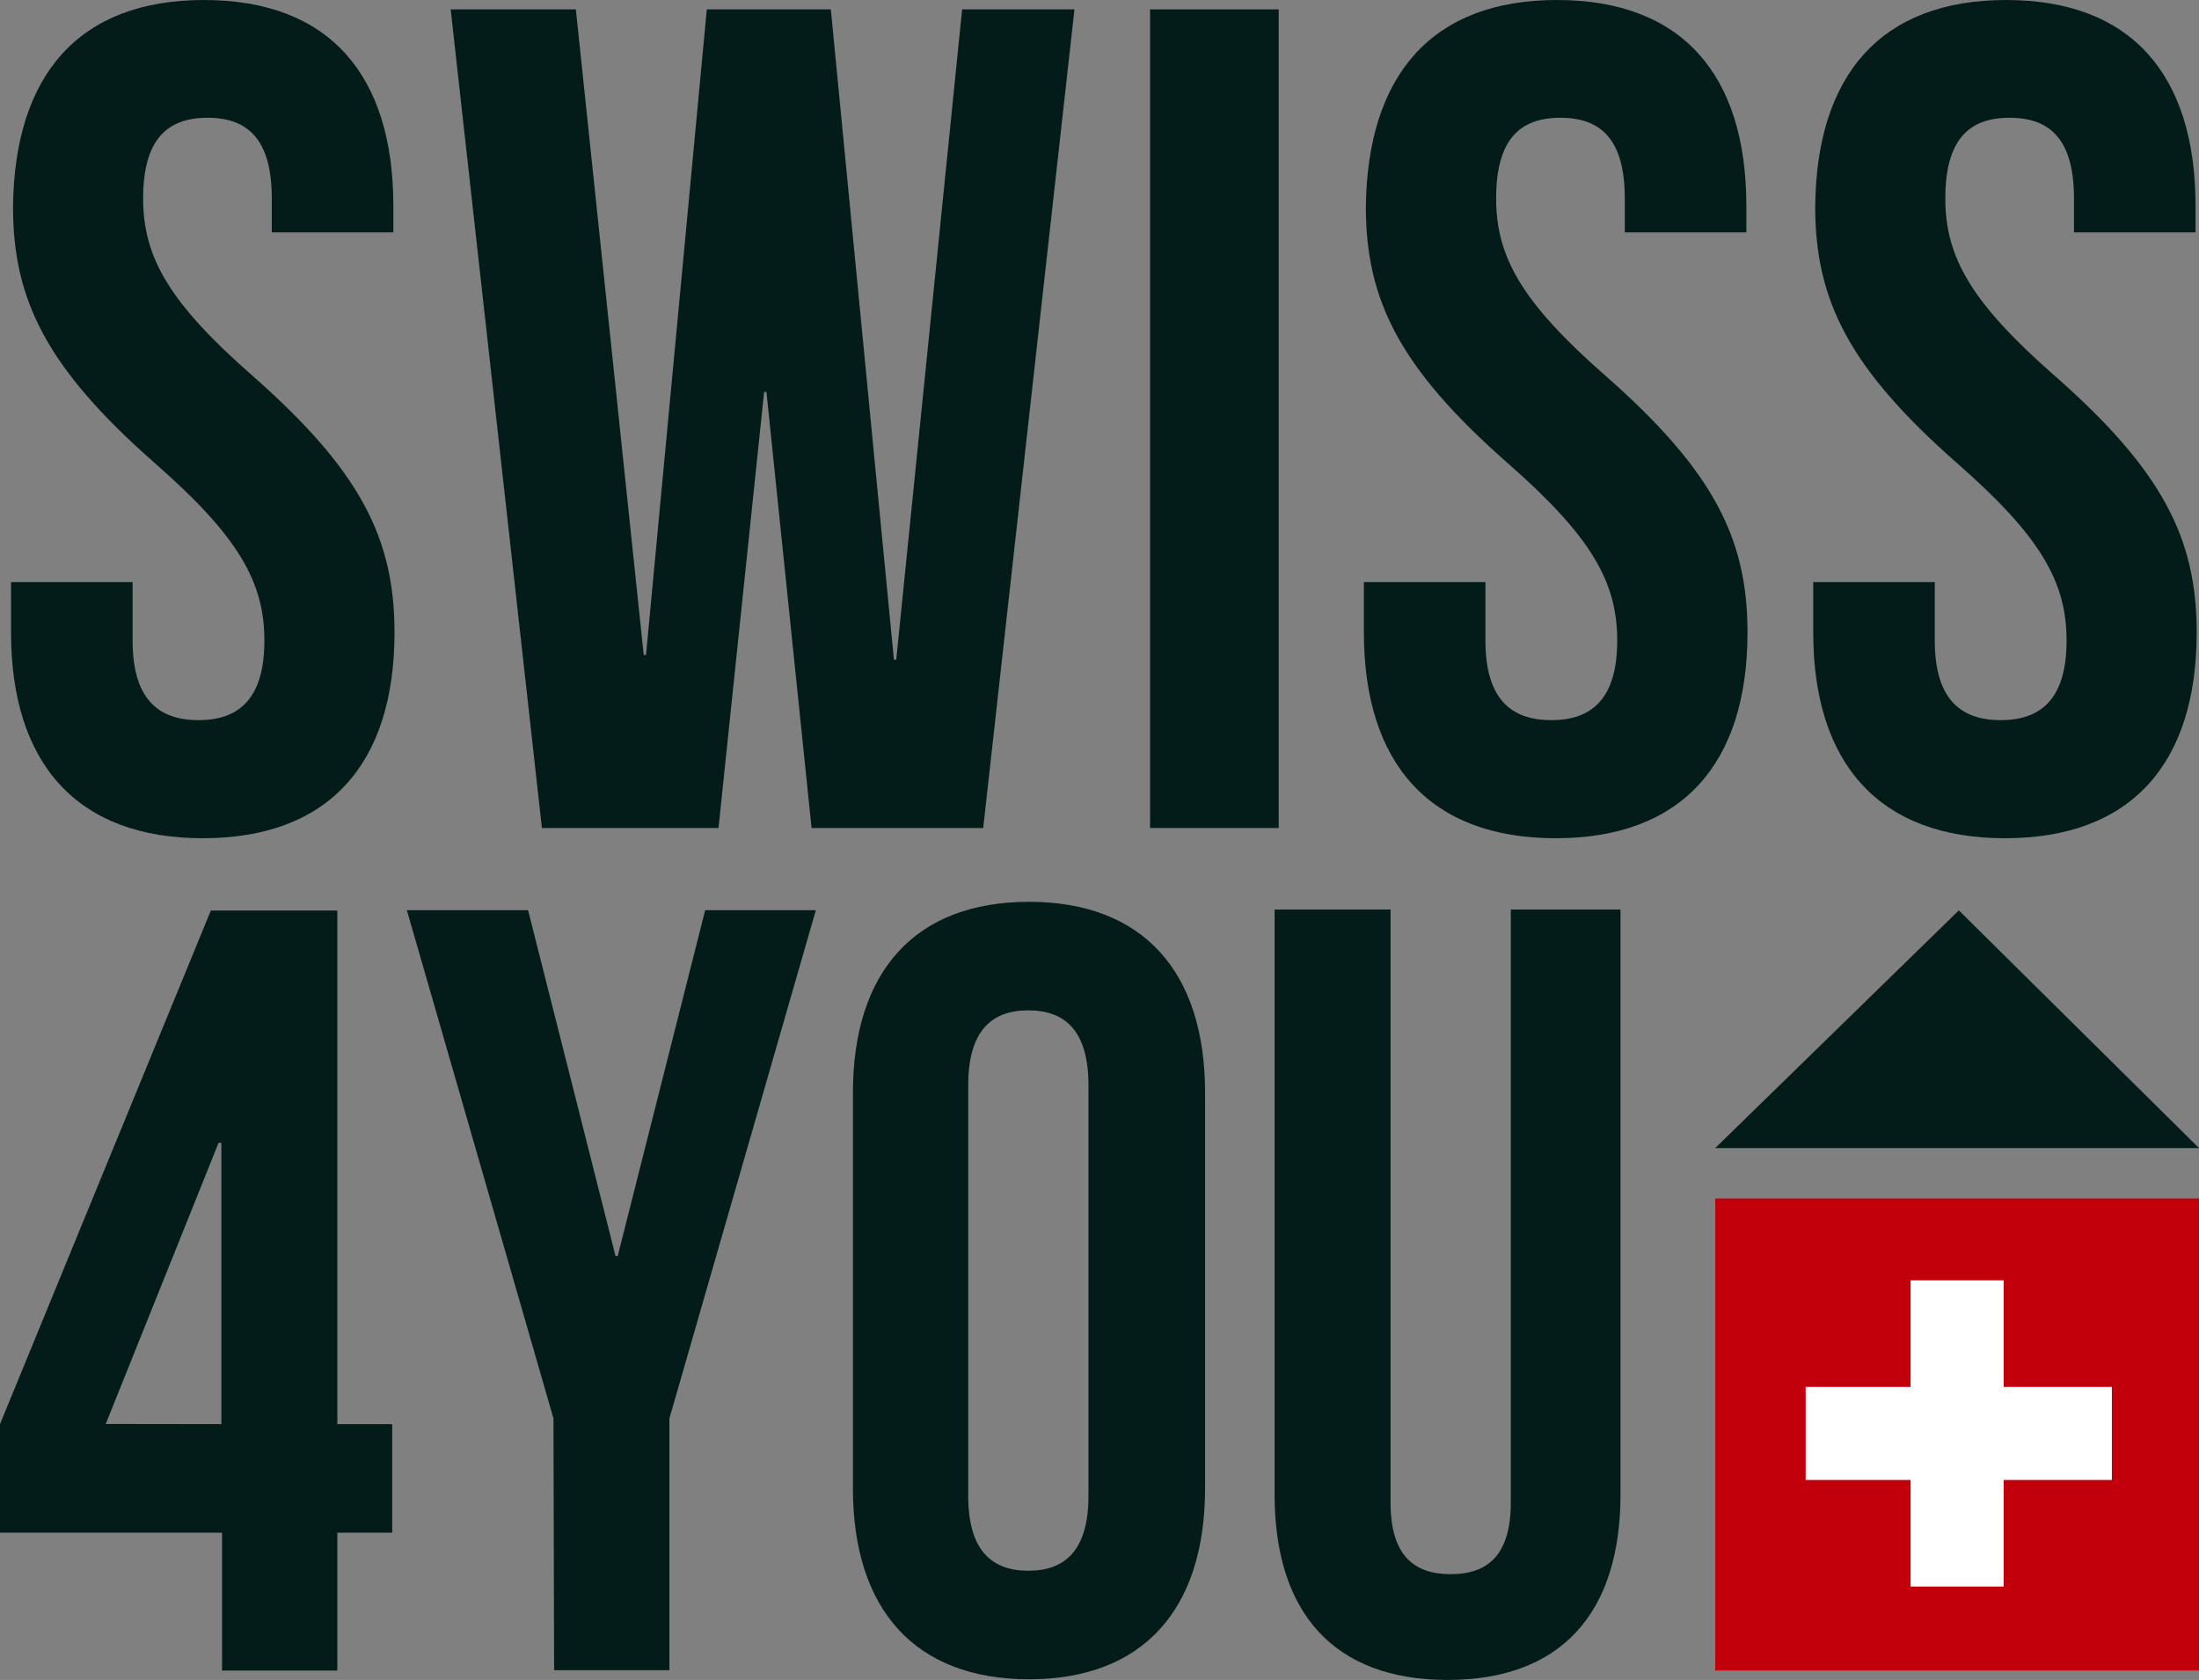 <svg id="Ebene_1" data-name="Ebene 1" xmlns="http://www.w3.org/2000/svg" viewBox="0 0 133.5 101.99"><rect x="0" y="0" width="133.5" height="101.99" fill="#808080" stroke="none"/><defs><style>.cls-1{fill:#031c19;}.cls-2{fill:#c2000b;}.cls-3{fill:#fff;}</style></defs><title>swiss4you</title><path class="cls-1" d="M125.11,242.89c7.6,0,11.5,4.54,11.5,12.5V257h-7.38v-2.06c0-3.55-1.42-4.9-3.9-4.9s-3.91,1.35-3.91,4.9,1.56,6.32,6.67,10.79c6.53,5.75,8.59,9.87,8.59,15.55,0,8-4,12.5-11.64,12.5s-11.64-4.54-11.64-12.5v-3.05h7.38v3.55c0,3.55,1.56,4.83,4,4.83s4-1.28,4-4.83-1.56-6.32-6.67-10.79c-6.53-5.75-8.59-9.87-8.59-15.55C113.61,247.44,117.51,242.89,125.11,242.89Z" transform="translate(-112.73 -242.89)"/><path class="cls-1" d="M159.26,266.68h-.14l-2.77,26.48H145.63l-5.54-49.7h7.6l4.12,39.19h.14l3.69-39.19h7.53L167,282.94h.14l4-39.48h6.82l-5.54,49.7H162Z" transform="translate(-112.73 -242.89)"/><path class="cls-1" d="M182.55,243.46h7.81v49.7h-7.81Z" transform="translate(-112.73 -242.89)"/><path class="cls-1" d="M207.25,242.89c7.6,0,11.5,4.54,11.5,12.5V257h-7.38v-2.06c0-3.55-1.42-4.9-3.91-4.9s-3.9,1.35-3.9,4.9,1.56,6.32,6.67,10.79c6.53,5.75,8.59,9.87,8.59,15.55,0,8-4,12.5-11.65,12.5s-11.64-4.54-11.64-12.5v-3.05h7.38v3.55c0,3.55,1.56,4.83,4,4.83s4-1.28,4-4.83-1.56-6.32-6.67-10.79c-6.53-5.75-8.59-9.87-8.59-15.55C195.75,247.44,199.66,242.89,207.25,242.89Z" transform="translate(-112.73 -242.89)"/><path class="cls-1" d="M234.52,242.89c7.6,0,11.5,4.54,11.5,12.5V257h-7.38v-2.06c0-3.55-1.42-4.9-3.91-4.9s-3.9,1.35-3.9,4.9,1.56,6.32,6.67,10.79c6.53,5.75,8.59,9.87,8.59,15.55,0,8-4,12.5-11.64,12.5s-11.64-4.54-11.64-12.5v-3.05h7.38v3.55c0,3.55,1.56,4.83,4,4.83s4-1.28,4-4.83-1.56-6.32-6.67-10.79c-6.53-5.75-8.59-9.87-8.59-15.55C223,247.44,226.92,242.89,234.52,242.89Z" transform="translate(-112.73 -242.89)"/><path class="cls-1" d="M112.73,329.35l12.8-31.18h7.68v31.18h3.33v6.59h-3.33v8.37h-7v-8.37H112.73Zm13.44,0V312.27H126l-6.85,17.07Z" transform="translate(-112.73 -242.89)"/><path class="cls-1" d="M146.33,329l-8.9-30.85h7.36l5.31,21h.13l5.31-21h6.72L153.37,329v15.29h-7Z" transform="translate(-112.73 -242.89)"/><path class="cls-1" d="M164.51,309.24c0-7.38,3.78-11.6,10.69-11.6s10.69,4.22,10.69,11.6v24c0,7.38-3.78,11.6-10.69,11.6s-10.69-4.22-10.69-11.6Zm7,24.46c0,3.3,1.41,4.55,3.65,4.55s3.65-1.25,3.65-4.55V308.78c0-3.3-1.41-4.55-3.65-4.55s-3.65,1.25-3.65,4.55Z" transform="translate(-112.73 -242.89)"/><path class="cls-1" d="M197.15,298.11v36c0,3.2,1.41,4.35,3.65,4.35s3.65-1.15,3.65-4.35v-36h6.66v35.51c0,7.17-3.58,11.26-10.5,11.26s-10.5-4.1-10.5-11.26V298.11Z" transform="translate(-112.73 -242.89)"/><rect class="cls-2" x="104.13" y="72.76" width="29.37" height="28.66"/><polygon class="cls-3" points="128.21 84.2 121.64 84.2 121.64 77.73 115.99 77.73 115.99 84.2 109.62 84.2 109.62 89.85 115.99 89.85 115.99 96.32 121.64 96.32 121.64 89.85 128.21 89.85 128.21 84.2"/><polygon class="cls-1" points="104.13 69.7 133.5 69.7 118.92 55.27 104.13 69.7"/></svg>